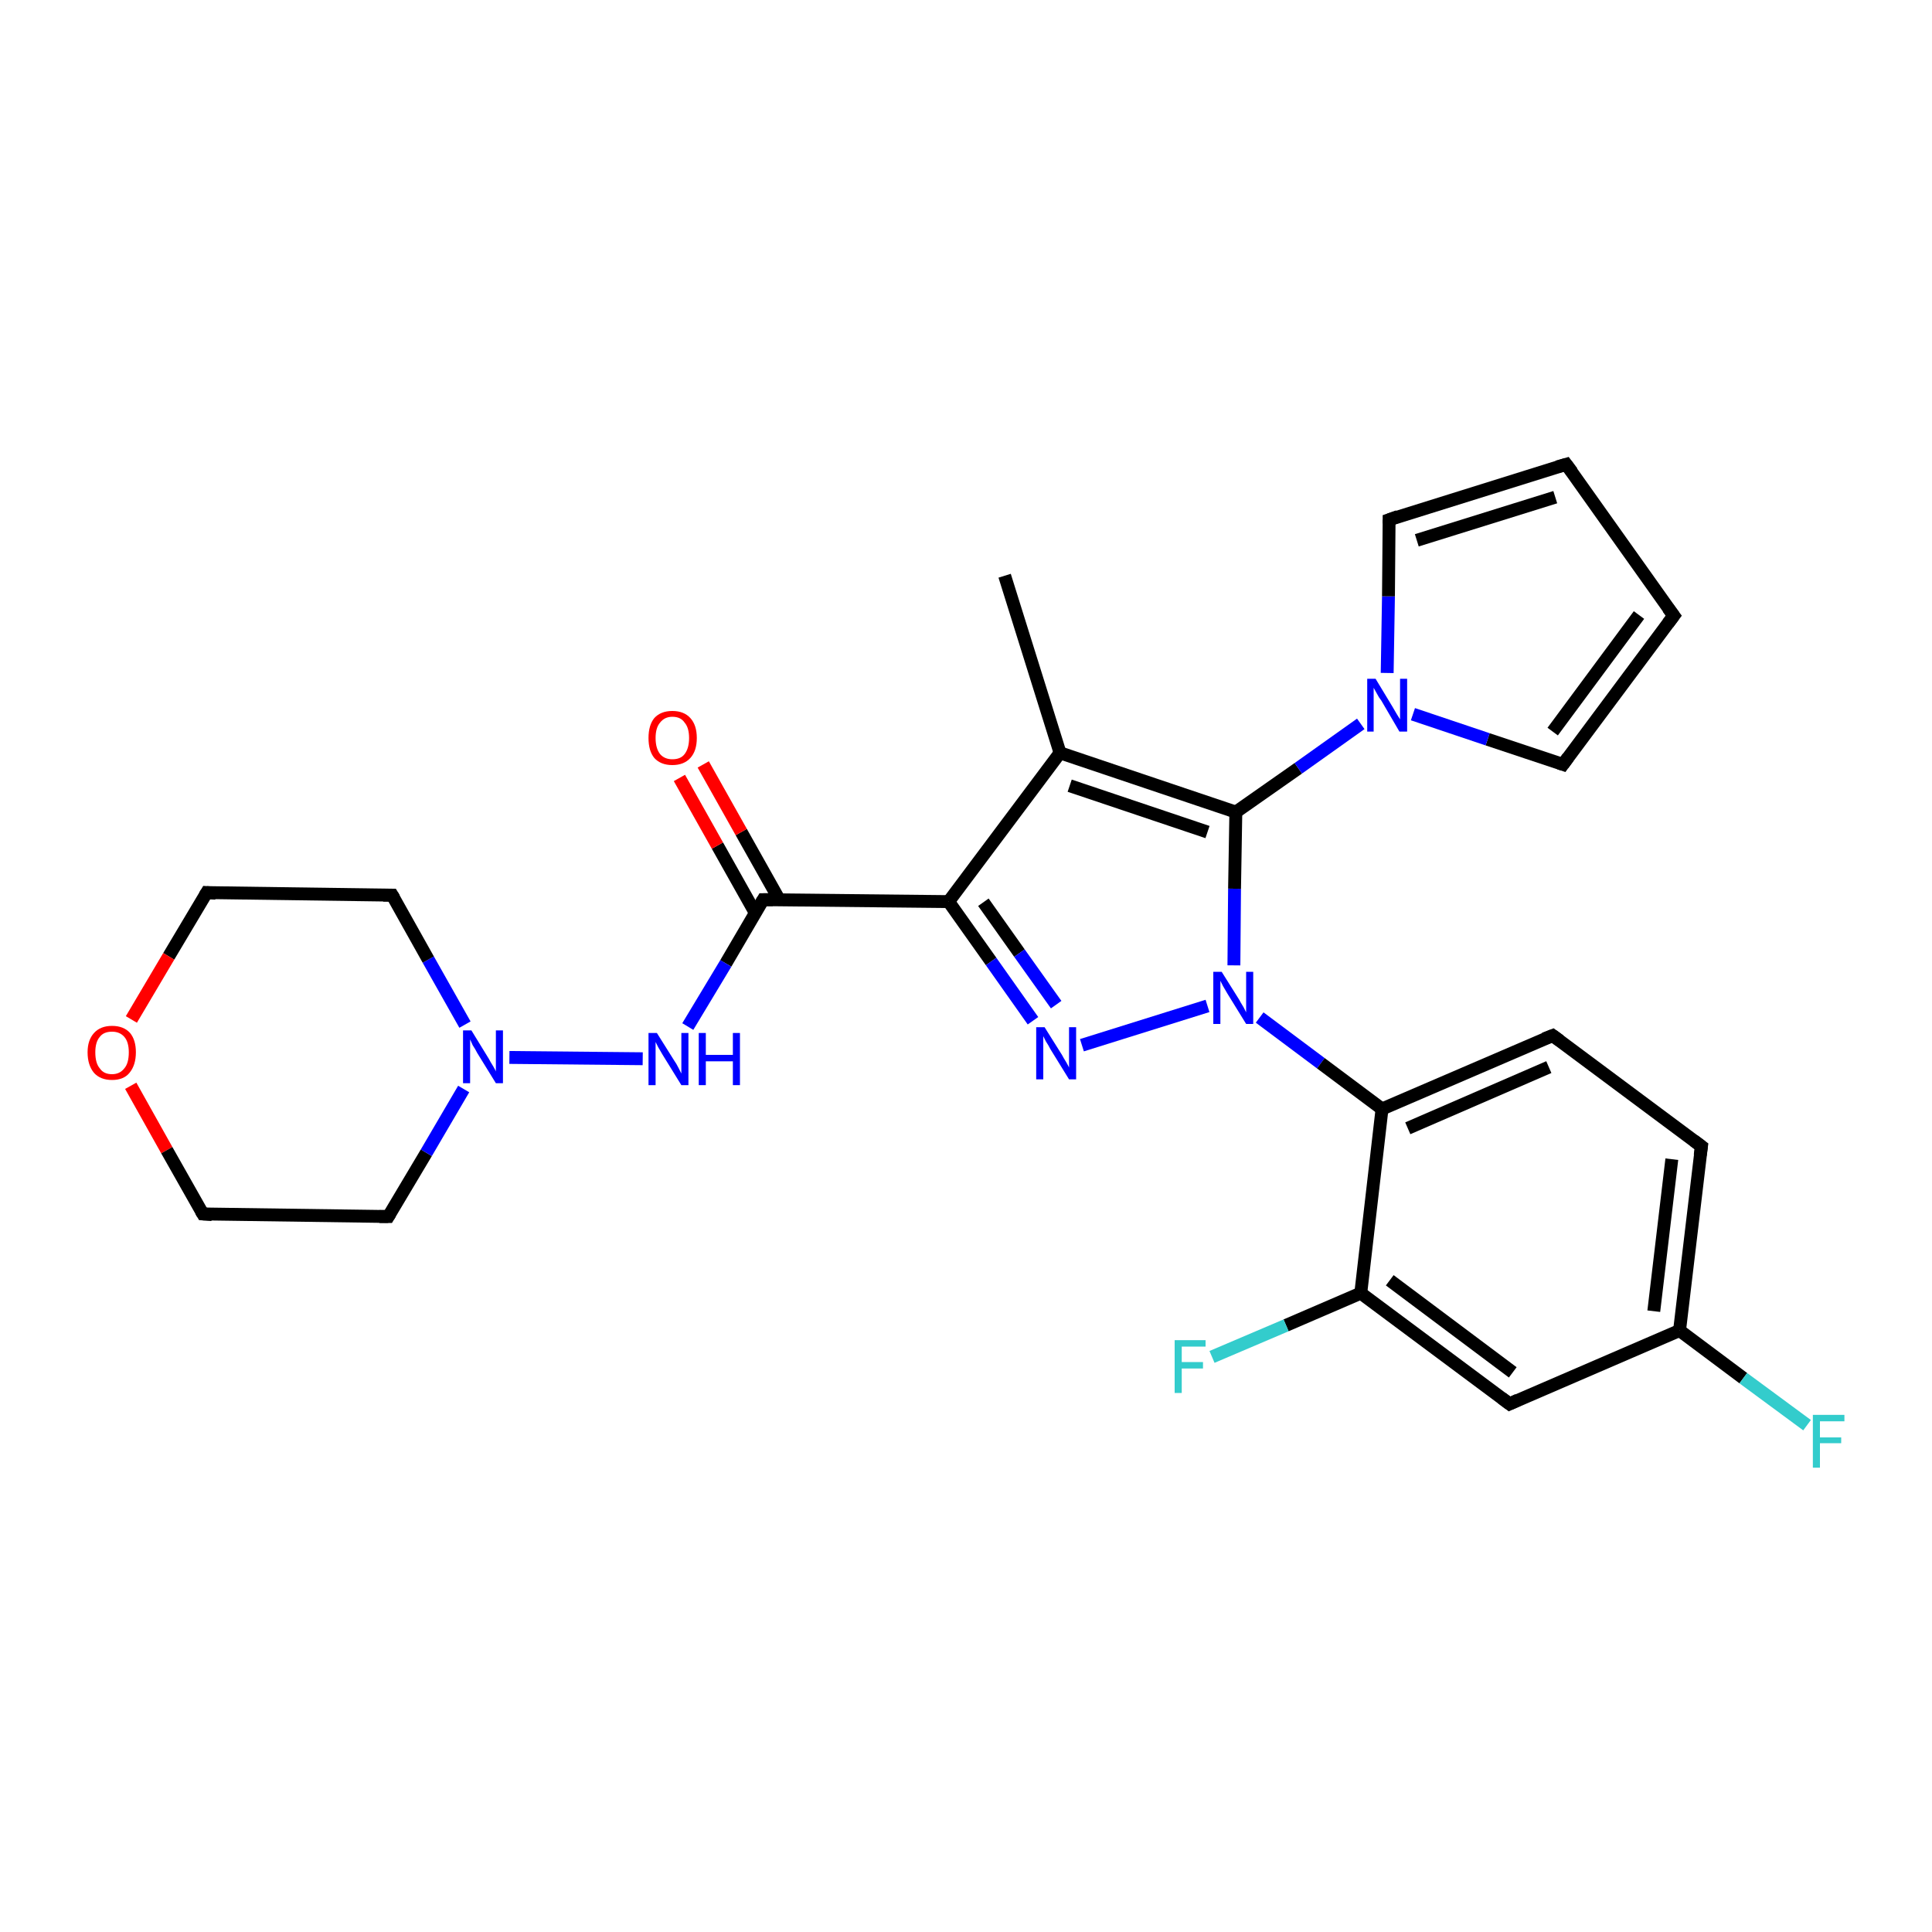 <?xml version='1.0' encoding='iso-8859-1'?>
<svg version='1.1' baseProfile='full'
              xmlns='http://www.w3.org/2000/svg'
                      xmlns:rdkit='http://www.rdkit.org/xml'
                      xmlns:xlink='http://www.w3.org/1999/xlink'
                  xml:space='preserve'
width='300px' height='300px' viewBox='0 0 300 300'>
<!-- END OF HEADER -->
<rect style='opacity:1.0;fill:#FFFFFF;stroke:none' width='300.0' height='300.0' x='0.0' y='0.0'> </rect>
<path class='bond-0 atom-0 atom-1' d='M 156.0,89.4 L 164.6,116.9' style='fill:none;fill-rule:evenodd;stroke:#000000;stroke-width:2.0px;stroke-linecap:butt;stroke-linejoin:miter;stroke-opacity:1' />
<path class='bond-1 atom-1 atom-2' d='M 164.6,116.9 L 147.3,140.0' style='fill:none;fill-rule:evenodd;stroke:#000000;stroke-width:2.0px;stroke-linecap:butt;stroke-linejoin:miter;stroke-opacity:1' />
<path class='bond-2 atom-2 atom-3' d='M 147.3,140.0 L 153.9,149.3' style='fill:none;fill-rule:evenodd;stroke:#000000;stroke-width:2.0px;stroke-linecap:butt;stroke-linejoin:miter;stroke-opacity:1' />
<path class='bond-2 atom-2 atom-3' d='M 153.9,149.3 L 160.4,158.5' style='fill:none;fill-rule:evenodd;stroke:#0000FF;stroke-width:2.0px;stroke-linecap:butt;stroke-linejoin:miter;stroke-opacity:1' />
<path class='bond-2 atom-2 atom-3' d='M 152.7,140.1 L 158.3,148.0' style='fill:none;fill-rule:evenodd;stroke:#000000;stroke-width:2.0px;stroke-linecap:butt;stroke-linejoin:miter;stroke-opacity:1' />
<path class='bond-2 atom-2 atom-3' d='M 158.3,148.0 L 164.0,156.0' style='fill:none;fill-rule:evenodd;stroke:#0000FF;stroke-width:2.0px;stroke-linecap:butt;stroke-linejoin:miter;stroke-opacity:1' />
<path class='bond-3 atom-3 atom-4' d='M 168.0,162.3 L 187.5,156.2' style='fill:none;fill-rule:evenodd;stroke:#0000FF;stroke-width:2.0px;stroke-linecap:butt;stroke-linejoin:miter;stroke-opacity:1' />
<path class='bond-4 atom-4 atom-5' d='M 191.6,149.9 L 191.7,138.0' style='fill:none;fill-rule:evenodd;stroke:#0000FF;stroke-width:2.0px;stroke-linecap:butt;stroke-linejoin:miter;stroke-opacity:1' />
<path class='bond-4 atom-4 atom-5' d='M 191.7,138.0 L 191.9,126.1' style='fill:none;fill-rule:evenodd;stroke:#000000;stroke-width:2.0px;stroke-linecap:butt;stroke-linejoin:miter;stroke-opacity:1' />
<path class='bond-5 atom-5 atom-6' d='M 191.9,126.1 L 201.6,119.3' style='fill:none;fill-rule:evenodd;stroke:#000000;stroke-width:2.0px;stroke-linecap:butt;stroke-linejoin:miter;stroke-opacity:1' />
<path class='bond-5 atom-5 atom-6' d='M 201.6,119.3 L 211.3,112.4' style='fill:none;fill-rule:evenodd;stroke:#0000FF;stroke-width:2.0px;stroke-linecap:butt;stroke-linejoin:miter;stroke-opacity:1' />
<path class='bond-6 atom-6 atom-7' d='M 215.4,104.5 L 215.6,92.6' style='fill:none;fill-rule:evenodd;stroke:#0000FF;stroke-width:2.0px;stroke-linecap:butt;stroke-linejoin:miter;stroke-opacity:1' />
<path class='bond-6 atom-6 atom-7' d='M 215.6,92.6 L 215.7,80.7' style='fill:none;fill-rule:evenodd;stroke:#000000;stroke-width:2.0px;stroke-linecap:butt;stroke-linejoin:miter;stroke-opacity:1' />
<path class='bond-7 atom-7 atom-8' d='M 215.7,80.7 L 243.2,72.1' style='fill:none;fill-rule:evenodd;stroke:#000000;stroke-width:2.0px;stroke-linecap:butt;stroke-linejoin:miter;stroke-opacity:1' />
<path class='bond-7 atom-7 atom-8' d='M 220.0,83.9 L 241.5,77.2' style='fill:none;fill-rule:evenodd;stroke:#000000;stroke-width:2.0px;stroke-linecap:butt;stroke-linejoin:miter;stroke-opacity:1' />
<path class='bond-8 atom-8 atom-9' d='M 243.2,72.1 L 259.9,95.6' style='fill:none;fill-rule:evenodd;stroke:#000000;stroke-width:2.0px;stroke-linecap:butt;stroke-linejoin:miter;stroke-opacity:1' />
<path class='bond-9 atom-9 atom-10' d='M 259.9,95.6 L 242.7,118.7' style='fill:none;fill-rule:evenodd;stroke:#000000;stroke-width:2.0px;stroke-linecap:butt;stroke-linejoin:miter;stroke-opacity:1' />
<path class='bond-9 atom-9 atom-10' d='M 254.5,95.5 L 241.1,113.6' style='fill:none;fill-rule:evenodd;stroke:#000000;stroke-width:2.0px;stroke-linecap:butt;stroke-linejoin:miter;stroke-opacity:1' />
<path class='bond-10 atom-4 atom-11' d='M 195.6,158.0 L 205.1,165.1' style='fill:none;fill-rule:evenodd;stroke:#0000FF;stroke-width:2.0px;stroke-linecap:butt;stroke-linejoin:miter;stroke-opacity:1' />
<path class='bond-10 atom-4 atom-11' d='M 205.1,165.1 L 214.6,172.2' style='fill:none;fill-rule:evenodd;stroke:#000000;stroke-width:2.0px;stroke-linecap:butt;stroke-linejoin:miter;stroke-opacity:1' />
<path class='bond-11 atom-11 atom-12' d='M 214.6,172.2 L 241.1,160.8' style='fill:none;fill-rule:evenodd;stroke:#000000;stroke-width:2.0px;stroke-linecap:butt;stroke-linejoin:miter;stroke-opacity:1' />
<path class='bond-11 atom-11 atom-12' d='M 218.6,175.2 L 240.5,165.7' style='fill:none;fill-rule:evenodd;stroke:#000000;stroke-width:2.0px;stroke-linecap:butt;stroke-linejoin:miter;stroke-opacity:1' />
<path class='bond-12 atom-12 atom-13' d='M 241.1,160.8 L 264.2,178.0' style='fill:none;fill-rule:evenodd;stroke:#000000;stroke-width:2.0px;stroke-linecap:butt;stroke-linejoin:miter;stroke-opacity:1' />
<path class='bond-13 atom-13 atom-14' d='M 264.2,178.0 L 260.8,206.6' style='fill:none;fill-rule:evenodd;stroke:#000000;stroke-width:2.0px;stroke-linecap:butt;stroke-linejoin:miter;stroke-opacity:1' />
<path class='bond-13 atom-13 atom-14' d='M 259.6,180.0 L 256.8,203.6' style='fill:none;fill-rule:evenodd;stroke:#000000;stroke-width:2.0px;stroke-linecap:butt;stroke-linejoin:miter;stroke-opacity:1' />
<path class='bond-14 atom-14 atom-15' d='M 260.8,206.6 L 270.7,214.0' style='fill:none;fill-rule:evenodd;stroke:#000000;stroke-width:2.0px;stroke-linecap:butt;stroke-linejoin:miter;stroke-opacity:1' />
<path class='bond-14 atom-14 atom-15' d='M 270.7,214.0 L 280.6,221.3' style='fill:none;fill-rule:evenodd;stroke:#33CCCC;stroke-width:2.0px;stroke-linecap:butt;stroke-linejoin:miter;stroke-opacity:1' />
<path class='bond-15 atom-14 atom-16' d='M 260.8,206.6 L 234.4,218.0' style='fill:none;fill-rule:evenodd;stroke:#000000;stroke-width:2.0px;stroke-linecap:butt;stroke-linejoin:miter;stroke-opacity:1' />
<path class='bond-16 atom-16 atom-17' d='M 234.4,218.0 L 211.3,200.8' style='fill:none;fill-rule:evenodd;stroke:#000000;stroke-width:2.0px;stroke-linecap:butt;stroke-linejoin:miter;stroke-opacity:1' />
<path class='bond-16 atom-16 atom-17' d='M 234.9,213.1 L 215.8,198.8' style='fill:none;fill-rule:evenodd;stroke:#000000;stroke-width:2.0px;stroke-linecap:butt;stroke-linejoin:miter;stroke-opacity:1' />
<path class='bond-17 atom-17 atom-18' d='M 211.3,200.8 L 199.7,205.8' style='fill:none;fill-rule:evenodd;stroke:#000000;stroke-width:2.0px;stroke-linecap:butt;stroke-linejoin:miter;stroke-opacity:1' />
<path class='bond-17 atom-17 atom-18' d='M 199.7,205.8 L 188.2,210.7' style='fill:none;fill-rule:evenodd;stroke:#33CCCC;stroke-width:2.0px;stroke-linecap:butt;stroke-linejoin:miter;stroke-opacity:1' />
<path class='bond-18 atom-2 atom-19' d='M 147.3,140.0 L 118.5,139.7' style='fill:none;fill-rule:evenodd;stroke:#000000;stroke-width:2.0px;stroke-linecap:butt;stroke-linejoin:miter;stroke-opacity:1' />
<path class='bond-19 atom-19 atom-20' d='M 121.0,139.7 L 115.1,129.2' style='fill:none;fill-rule:evenodd;stroke:#000000;stroke-width:2.0px;stroke-linecap:butt;stroke-linejoin:miter;stroke-opacity:1' />
<path class='bond-19 atom-19 atom-20' d='M 115.1,129.2 L 109.2,118.7' style='fill:none;fill-rule:evenodd;stroke:#FF0000;stroke-width:2.0px;stroke-linecap:butt;stroke-linejoin:miter;stroke-opacity:1' />
<path class='bond-19 atom-19 atom-20' d='M 117.3,141.8 L 111.4,131.3' style='fill:none;fill-rule:evenodd;stroke:#000000;stroke-width:2.0px;stroke-linecap:butt;stroke-linejoin:miter;stroke-opacity:1' />
<path class='bond-19 atom-19 atom-20' d='M 111.4,131.3 L 105.5,120.8' style='fill:none;fill-rule:evenodd;stroke:#FF0000;stroke-width:2.0px;stroke-linecap:butt;stroke-linejoin:miter;stroke-opacity:1' />
<path class='bond-20 atom-19 atom-21' d='M 118.5,139.7 L 112.7,149.6' style='fill:none;fill-rule:evenodd;stroke:#000000;stroke-width:2.0px;stroke-linecap:butt;stroke-linejoin:miter;stroke-opacity:1' />
<path class='bond-20 atom-19 atom-21' d='M 112.7,149.6 L 106.8,159.4' style='fill:none;fill-rule:evenodd;stroke:#0000FF;stroke-width:2.0px;stroke-linecap:butt;stroke-linejoin:miter;stroke-opacity:1' />
<path class='bond-21 atom-21 atom-22' d='M 99.8,164.4 L 79.1,164.2' style='fill:none;fill-rule:evenodd;stroke:#0000FF;stroke-width:2.0px;stroke-linecap:butt;stroke-linejoin:miter;stroke-opacity:1' />
<path class='bond-22 atom-22 atom-23' d='M 72.2,159.1 L 66.5,149.0' style='fill:none;fill-rule:evenodd;stroke:#0000FF;stroke-width:2.0px;stroke-linecap:butt;stroke-linejoin:miter;stroke-opacity:1' />
<path class='bond-22 atom-22 atom-23' d='M 66.5,149.0 L 60.9,139.0' style='fill:none;fill-rule:evenodd;stroke:#000000;stroke-width:2.0px;stroke-linecap:butt;stroke-linejoin:miter;stroke-opacity:1' />
<path class='bond-23 atom-23 atom-24' d='M 60.9,139.0 L 32.1,138.6' style='fill:none;fill-rule:evenodd;stroke:#000000;stroke-width:2.0px;stroke-linecap:butt;stroke-linejoin:miter;stroke-opacity:1' />
<path class='bond-24 atom-24 atom-25' d='M 32.1,138.6 L 26.2,148.5' style='fill:none;fill-rule:evenodd;stroke:#000000;stroke-width:2.0px;stroke-linecap:butt;stroke-linejoin:miter;stroke-opacity:1' />
<path class='bond-24 atom-24 atom-25' d='M 26.2,148.5 L 20.4,158.3' style='fill:none;fill-rule:evenodd;stroke:#FF0000;stroke-width:2.0px;stroke-linecap:butt;stroke-linejoin:miter;stroke-opacity:1' />
<path class='bond-25 atom-25 atom-26' d='M 20.3,168.6 L 25.9,178.6' style='fill:none;fill-rule:evenodd;stroke:#FF0000;stroke-width:2.0px;stroke-linecap:butt;stroke-linejoin:miter;stroke-opacity:1' />
<path class='bond-25 atom-25 atom-26' d='M 25.9,178.6 L 31.5,188.5' style='fill:none;fill-rule:evenodd;stroke:#000000;stroke-width:2.0px;stroke-linecap:butt;stroke-linejoin:miter;stroke-opacity:1' />
<path class='bond-26 atom-26 atom-27' d='M 31.5,188.5 L 60.3,188.9' style='fill:none;fill-rule:evenodd;stroke:#000000;stroke-width:2.0px;stroke-linecap:butt;stroke-linejoin:miter;stroke-opacity:1' />
<path class='bond-27 atom-5 atom-1' d='M 191.9,126.1 L 164.6,116.9' style='fill:none;fill-rule:evenodd;stroke:#000000;stroke-width:2.0px;stroke-linecap:butt;stroke-linejoin:miter;stroke-opacity:1' />
<path class='bond-27 atom-5 atom-1' d='M 187.5,129.2 L 166.1,122.0' style='fill:none;fill-rule:evenodd;stroke:#000000;stroke-width:2.0px;stroke-linecap:butt;stroke-linejoin:miter;stroke-opacity:1' />
<path class='bond-28 atom-10 atom-6' d='M 242.7,118.7 L 231.0,114.8' style='fill:none;fill-rule:evenodd;stroke:#000000;stroke-width:2.0px;stroke-linecap:butt;stroke-linejoin:miter;stroke-opacity:1' />
<path class='bond-28 atom-10 atom-6' d='M 231.0,114.8 L 219.4,110.9' style='fill:none;fill-rule:evenodd;stroke:#0000FF;stroke-width:2.0px;stroke-linecap:butt;stroke-linejoin:miter;stroke-opacity:1' />
<path class='bond-29 atom-17 atom-11' d='M 211.3,200.8 L 214.6,172.2' style='fill:none;fill-rule:evenodd;stroke:#000000;stroke-width:2.0px;stroke-linecap:butt;stroke-linejoin:miter;stroke-opacity:1' />
<path class='bond-30 atom-27 atom-22' d='M 60.3,188.9 L 66.2,179.0' style='fill:none;fill-rule:evenodd;stroke:#000000;stroke-width:2.0px;stroke-linecap:butt;stroke-linejoin:miter;stroke-opacity:1' />
<path class='bond-30 atom-27 atom-22' d='M 66.2,179.0 L 72.0,169.1' style='fill:none;fill-rule:evenodd;stroke:#0000FF;stroke-width:2.0px;stroke-linecap:butt;stroke-linejoin:miter;stroke-opacity:1' />
<path d='M 215.7,81.3 L 215.7,80.7 L 217.1,80.2' style='fill:none;stroke:#000000;stroke-width:2.0px;stroke-linecap:butt;stroke-linejoin:miter;stroke-opacity:1;' />
<path d='M 241.8,72.5 L 243.2,72.1 L 244.1,73.3' style='fill:none;stroke:#000000;stroke-width:2.0px;stroke-linecap:butt;stroke-linejoin:miter;stroke-opacity:1;' />
<path d='M 259.0,94.4 L 259.9,95.6 L 259.0,96.8' style='fill:none;stroke:#000000;stroke-width:2.0px;stroke-linecap:butt;stroke-linejoin:miter;stroke-opacity:1;' />
<path d='M 243.5,117.6 L 242.7,118.7 L 242.1,118.5' style='fill:none;stroke:#000000;stroke-width:2.0px;stroke-linecap:butt;stroke-linejoin:miter;stroke-opacity:1;' />
<path d='M 239.8,161.3 L 241.1,160.8 L 242.2,161.6' style='fill:none;stroke:#000000;stroke-width:2.0px;stroke-linecap:butt;stroke-linejoin:miter;stroke-opacity:1;' />
<path d='M 263.0,177.1 L 264.2,178.0 L 264.0,179.4' style='fill:none;stroke:#000000;stroke-width:2.0px;stroke-linecap:butt;stroke-linejoin:miter;stroke-opacity:1;' />
<path d='M 235.7,217.4 L 234.4,218.0 L 233.2,217.1' style='fill:none;stroke:#000000;stroke-width:2.0px;stroke-linecap:butt;stroke-linejoin:miter;stroke-opacity:1;' />
<path d='M 120.0,139.7 L 118.5,139.7 L 118.2,140.2' style='fill:none;stroke:#000000;stroke-width:2.0px;stroke-linecap:butt;stroke-linejoin:miter;stroke-opacity:1;' />
<path d='M 61.2,139.5 L 60.9,139.0 L 59.5,139.0' style='fill:none;stroke:#000000;stroke-width:2.0px;stroke-linecap:butt;stroke-linejoin:miter;stroke-opacity:1;' />
<path d='M 33.5,138.7 L 32.1,138.6 L 31.8,139.1' style='fill:none;stroke:#000000;stroke-width:2.0px;stroke-linecap:butt;stroke-linejoin:miter;stroke-opacity:1;' />
<path d='M 31.2,188.0 L 31.5,188.5 L 32.9,188.6' style='fill:none;stroke:#000000;stroke-width:2.0px;stroke-linecap:butt;stroke-linejoin:miter;stroke-opacity:1;' />
<path d='M 58.9,188.9 L 60.3,188.9 L 60.6,188.4' style='fill:none;stroke:#000000;stroke-width:2.0px;stroke-linecap:butt;stroke-linejoin:miter;stroke-opacity:1;' />
<path class='atom-3' d='M 162.2 159.5
L 164.9 163.8
Q 165.1 164.2, 165.6 165.0
Q 166.0 165.7, 166.0 165.8
L 166.0 159.5
L 167.1 159.5
L 167.1 167.6
L 166.0 167.6
L 163.1 162.9
Q 162.8 162.3, 162.4 161.7
Q 162.1 161.1, 162.0 160.9
L 162.0 167.6
L 160.9 167.6
L 160.9 159.5
L 162.2 159.5
' fill='#0000FF'/>
<path class='atom-4' d='M 189.7 150.9
L 192.4 155.2
Q 192.6 155.6, 193.1 156.4
Q 193.5 157.2, 193.5 157.2
L 193.5 150.9
L 194.6 150.9
L 194.6 159.0
L 193.5 159.0
L 190.6 154.3
Q 190.3 153.8, 189.9 153.1
Q 189.6 152.5, 189.5 152.3
L 189.5 159.0
L 188.4 159.0
L 188.4 150.9
L 189.7 150.9
' fill='#0000FF'/>
<path class='atom-6' d='M 213.6 105.4
L 216.2 109.7
Q 216.5 110.2, 216.9 110.9
Q 217.4 111.7, 217.4 111.7
L 217.4 105.4
L 218.5 105.4
L 218.5 113.6
L 217.3 113.6
L 214.5 108.8
Q 214.1 108.3, 213.8 107.7
Q 213.4 107.0, 213.3 106.8
L 213.3 113.6
L 212.3 113.6
L 212.3 105.4
L 213.6 105.4
' fill='#0000FF'/>
<path class='atom-15' d='M 281.5 219.7
L 286.4 219.7
L 286.4 220.7
L 282.6 220.7
L 282.6 223.2
L 285.9 223.2
L 285.9 224.1
L 282.6 224.1
L 282.6 227.9
L 281.5 227.9
L 281.5 219.7
' fill='#33CCCC'/>
<path class='atom-18' d='M 182.4 208.1
L 187.2 208.1
L 187.2 209.1
L 183.5 209.1
L 183.5 211.5
L 186.8 211.5
L 186.8 212.5
L 183.5 212.5
L 183.5 216.3
L 182.4 216.3
L 182.4 208.1
' fill='#33CCCC'/>
<path class='atom-20' d='M 100.7 114.6
Q 100.7 112.6, 101.6 111.5
Q 102.6 110.4, 104.4 110.4
Q 106.2 110.4, 107.2 111.5
Q 108.2 112.6, 108.2 114.6
Q 108.2 116.6, 107.2 117.7
Q 106.2 118.8, 104.4 118.8
Q 102.6 118.8, 101.6 117.7
Q 100.7 116.6, 100.7 114.6
M 104.4 117.9
Q 105.7 117.9, 106.3 117.1
Q 107.0 116.2, 107.0 114.6
Q 107.0 113.0, 106.3 112.2
Q 105.7 111.3, 104.4 111.3
Q 103.2 111.3, 102.5 112.2
Q 101.8 113.0, 101.8 114.6
Q 101.8 116.2, 102.5 117.1
Q 103.2 117.9, 104.4 117.9
' fill='#FF0000'/>
<path class='atom-21' d='M 102.0 160.4
L 104.7 164.7
Q 105.0 165.1, 105.4 165.9
Q 105.8 166.7, 105.8 166.7
L 105.8 160.4
L 106.9 160.4
L 106.9 168.5
L 105.8 168.5
L 102.9 163.8
Q 102.6 163.3, 102.2 162.6
Q 101.9 162.0, 101.8 161.8
L 101.8 168.5
L 100.7 168.5
L 100.7 160.4
L 102.0 160.4
' fill='#0000FF'/>
<path class='atom-21' d='M 108.5 160.4
L 109.6 160.4
L 109.6 163.8
L 113.8 163.8
L 113.8 160.4
L 114.9 160.4
L 114.9 168.5
L 113.8 168.5
L 113.8 164.8
L 109.6 164.8
L 109.6 168.5
L 108.5 168.5
L 108.5 160.4
' fill='#0000FF'/>
<path class='atom-22' d='M 73.2 160.0
L 75.9 164.4
Q 76.1 164.8, 76.6 165.6
Q 77.0 166.3, 77.0 166.4
L 77.0 160.0
L 78.1 160.0
L 78.1 168.2
L 77.0 168.2
L 74.1 163.5
Q 73.8 162.9, 73.4 162.3
Q 73.1 161.6, 73.0 161.4
L 73.0 168.2
L 71.9 168.2
L 71.9 160.0
L 73.2 160.0
' fill='#0000FF'/>
<path class='atom-25' d='M 13.6 163.4
Q 13.6 161.5, 14.6 160.4
Q 15.6 159.3, 17.4 159.3
Q 19.2 159.3, 20.2 160.4
Q 21.1 161.5, 21.1 163.4
Q 21.1 165.4, 20.1 166.6
Q 19.2 167.7, 17.4 167.7
Q 15.6 167.7, 14.6 166.6
Q 13.6 165.4, 13.6 163.4
M 17.4 166.8
Q 18.6 166.8, 19.3 165.9
Q 20.0 165.1, 20.0 163.4
Q 20.0 161.8, 19.3 161.0
Q 18.6 160.2, 17.4 160.2
Q 16.1 160.2, 15.5 161.0
Q 14.8 161.8, 14.8 163.4
Q 14.8 165.1, 15.5 165.9
Q 16.1 166.8, 17.4 166.8
' fill='#FF0000'/>
</svg>
